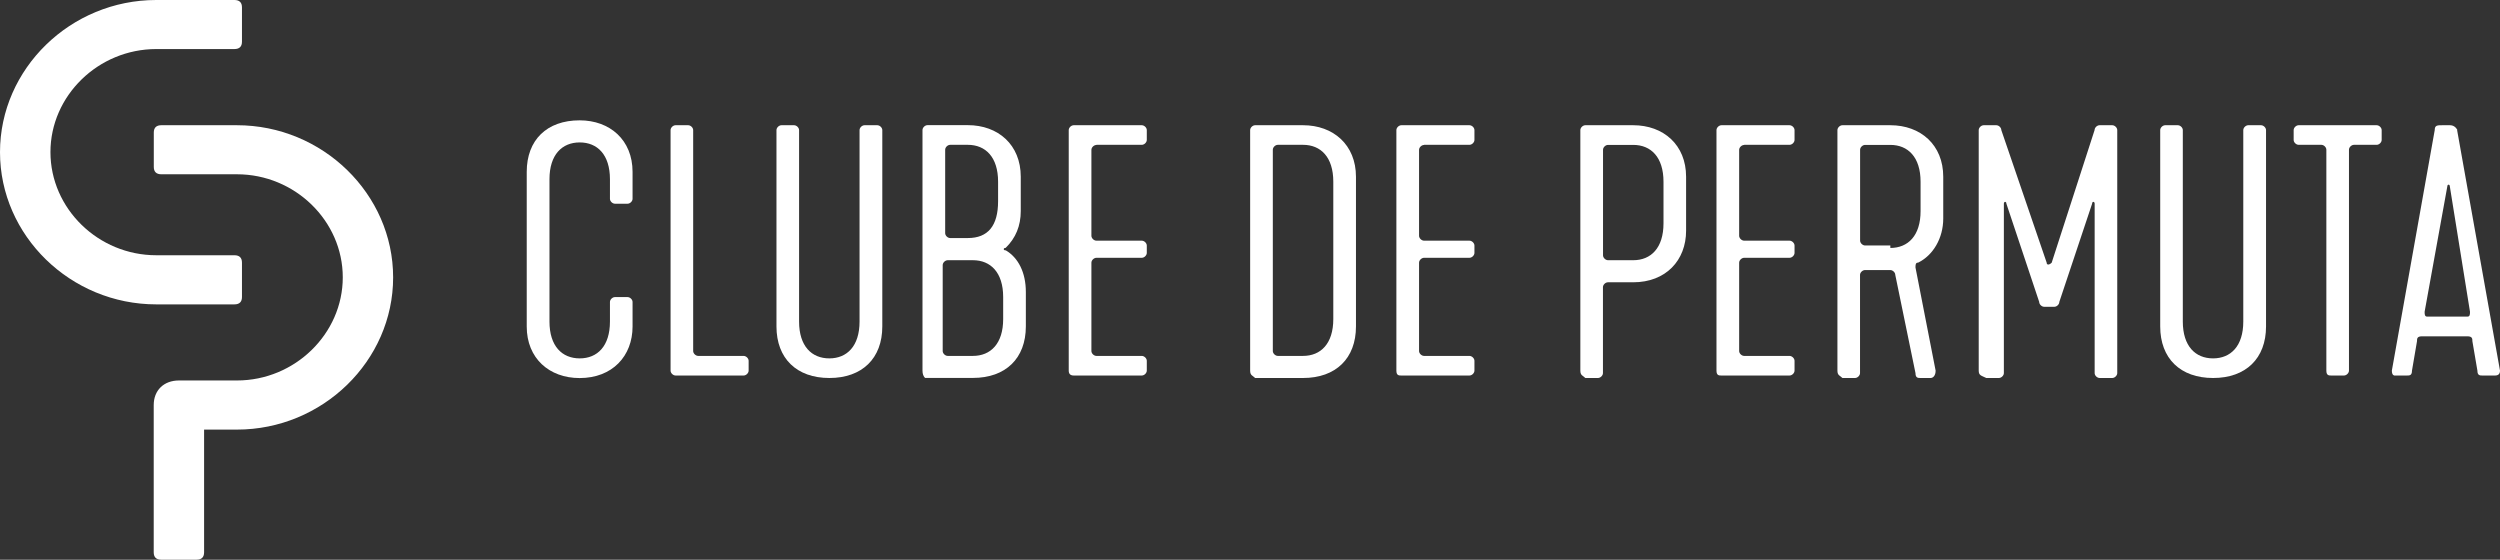 <svg width="201" height="45" viewBox="0 0 201 45" fill="none" xmlns="http://www.w3.org/2000/svg">
<rect x="0" y="0" width="201" height="45" fill="#333333" stroke="none"/>
<path d="M12.564 3.944H18.846C19.249 3.944 19.454 3.745 19.454 3.352V0.592C19.454 0.199 19.249 0 18.846 0H12.564C5.674 0 0 5.526 0 12.236C0 18.946 5.674 24.472 12.564 24.472H18.846C19.249 24.472 19.454 24.273 19.454 23.88V21.114C19.454 20.721 19.249 20.522 18.846 20.522H12.564C7.901 20.522 4.056 16.772 4.056 12.23C4.056 7.689 7.907 3.944 12.564 3.944Z" fill="white"/>
<path d="M19.05 10.068H12.973C12.57 10.068 12.365 10.267 12.365 10.659V13.42C12.365 13.812 12.57 14.012 12.973 14.012H19.05C23.714 14.012 27.559 17.762 27.559 22.298C27.559 26.834 23.708 30.59 19.05 30.59H14.387C13.172 30.59 12.359 31.381 12.359 32.565V44.408C12.359 44.801 12.564 45 12.967 45H15.801C16.204 45 16.409 44.801 16.409 44.408V34.54H19.045C25.934 34.54 31.608 29.014 31.608 22.304C31.608 15.594 25.934 10.068 19.045 10.068H19.05Z" fill="white"/>
<path d="M49.443 16.379H50.454C50.659 16.379 50.858 16.18 50.858 15.986V13.818C50.858 11.251 49.034 9.675 46.603 9.675C43.968 9.675 42.349 11.251 42.349 13.818V26.253C42.349 28.82 44.172 30.396 46.603 30.396C49.239 30.396 50.858 28.621 50.858 26.253V24.279C50.858 24.079 50.653 23.886 50.454 23.886H49.443C49.239 23.886 49.04 24.085 49.04 24.279V25.855C49.04 27.83 48.029 28.814 46.609 28.814C45.189 28.814 44.178 27.83 44.178 25.855V14.41C44.178 12.435 45.189 11.451 46.609 11.451C48.029 11.451 49.04 12.435 49.04 14.41V15.986C49.04 16.186 49.245 16.379 49.443 16.379Z" fill="white"/>
<path d="M59.781 28.615H56.135C55.93 28.615 55.731 28.416 55.731 28.223V10.46C55.731 10.261 55.527 10.068 55.328 10.068H54.317C54.113 10.068 53.914 10.267 53.914 10.46V29.799C53.914 29.998 54.119 30.192 54.317 30.192H59.787C59.992 30.192 60.19 29.992 60.19 29.799V29.008C60.19 28.809 59.986 28.615 59.787 28.615H59.781Z" fill="white"/>
<path d="M70.522 10.068H69.511C69.306 10.068 69.108 10.267 69.108 10.46V25.855C69.108 27.83 68.097 28.814 66.677 28.814C65.257 28.814 64.246 27.83 64.246 25.855V10.46C64.246 10.261 64.041 10.068 63.842 10.068H62.831C62.627 10.068 62.428 10.267 62.428 10.46V26.248C62.428 28.814 64.047 30.391 66.682 30.391C69.318 30.391 70.937 28.814 70.937 26.248V10.46C70.937 10.261 70.732 10.068 70.533 10.068H70.522Z" fill="white"/>
<path d="M80.854 20.13C80.649 20.13 80.649 19.93 80.854 19.93C81.666 19.139 82.069 18.155 82.069 16.971V14.205C82.069 11.638 80.246 10.062 77.815 10.062H74.572C74.367 10.062 74.168 10.261 74.168 10.455V29.793C74.168 30.055 74.237 30.252 74.373 30.385H78.224C80.859 30.385 82.478 28.809 82.478 26.242V23.482C82.478 21.905 81.871 20.721 80.859 20.124L80.854 20.13ZM75.992 12.037C75.992 11.838 76.196 11.644 76.395 11.644H77.815C79.235 11.644 80.246 12.629 80.246 14.604V16.18C80.246 18.155 79.434 19.139 77.815 19.139H76.395C76.19 19.139 75.992 18.94 75.992 18.747V12.037ZM80.655 25.656C80.655 27.631 79.644 28.615 78.224 28.615H76.196C75.992 28.615 75.793 28.416 75.793 28.222V21.313C75.793 21.114 75.998 20.921 76.196 20.921H78.224C79.644 20.921 80.655 21.905 80.655 23.88V25.656Z" fill="white"/>
<path d="M88.152 11.644H91.799C92.003 11.644 92.202 11.445 92.202 11.251V10.46C92.202 10.261 91.997 10.068 91.799 10.068H86.329C86.124 10.068 85.926 10.267 85.926 10.46V29.799C85.926 30.061 86.06 30.192 86.329 30.192H91.799C92.003 30.192 92.202 29.992 92.202 29.799V29.008C92.202 28.809 91.997 28.615 91.799 28.615H88.152C87.948 28.615 87.749 28.416 87.749 28.223V21.12C87.749 20.921 87.954 20.727 88.152 20.727H91.799C92.003 20.727 92.202 20.528 92.202 20.334V19.743C92.202 19.543 91.997 19.35 91.799 19.35H88.152C87.948 19.35 87.749 19.151 87.749 18.957V12.048C87.749 11.849 87.954 11.655 88.152 11.655V11.644Z" fill="white"/>
<path d="M104.766 10.068H100.915C100.71 10.068 100.512 10.267 100.512 10.46V29.799C100.512 30.192 100.716 30.192 100.915 30.391H104.766C107.401 30.391 109.02 28.814 109.02 26.248V14.211C109.02 11.644 107.197 10.068 104.766 10.068ZM107.197 25.656C107.197 27.631 106.186 28.615 104.766 28.615H102.738C102.534 28.615 102.335 28.416 102.335 28.223V12.037C102.335 11.838 102.539 11.644 102.738 11.644H104.766C106.186 11.644 107.197 12.629 107.197 14.604V25.656Z" fill="white"/>
<path d="M114.495 11.644H118.142C118.346 11.644 118.545 11.445 118.545 11.251V10.46C118.545 10.261 118.341 10.068 118.142 10.068H112.672C112.468 10.068 112.269 10.267 112.269 10.46V29.799C112.269 30.192 112.474 30.192 112.672 30.192H118.142C118.346 30.192 118.545 29.992 118.545 29.799V29.008C118.545 28.809 118.341 28.615 118.142 28.615H114.495C114.291 28.615 114.092 28.416 114.092 28.223V21.12C114.092 20.921 114.297 20.727 114.495 20.727H118.142C118.346 20.727 118.545 20.528 118.545 20.334V19.743C118.545 19.543 118.341 19.35 118.142 19.35H114.495C114.291 19.35 114.092 19.151 114.092 18.957V12.048C114.092 11.849 114.297 11.655 114.495 11.655V11.644Z" fill="white"/>
<path d="M131.314 10.068H127.463C127.258 10.068 127.06 10.267 127.06 10.46V29.799C127.06 30.192 127.264 30.192 127.463 30.391H128.474C128.678 30.391 128.877 30.192 128.877 29.998V23.089C128.877 22.89 129.081 22.696 129.28 22.696H131.308C133.943 22.696 135.562 20.921 135.562 18.553V14.211C135.562 11.644 133.739 10.068 131.308 10.068H131.314ZM133.745 17.961C133.745 19.936 132.734 20.921 131.314 20.921H129.286C129.082 20.921 128.883 20.721 128.883 20.528V12.043C128.883 11.843 129.087 11.65 129.286 11.65H131.314C132.734 11.65 133.745 12.634 133.745 14.609V17.967V17.961Z" fill="white"/>
<path d="M140.231 11.644H143.878C144.082 11.644 144.281 11.445 144.281 11.251V10.46C144.281 10.261 144.076 10.068 143.878 10.068H138.408C138.204 10.068 138.005 10.267 138.005 10.46V29.799C138.005 30.192 138.209 30.192 138.408 30.192H143.878C144.082 30.192 144.281 29.992 144.281 29.799V29.008C144.281 28.809 144.076 28.615 143.878 28.615H140.231C140.027 28.615 139.828 28.416 139.828 28.223V21.12C139.828 20.921 140.033 20.727 140.231 20.727H143.878C144.082 20.727 144.281 20.528 144.281 20.334V19.743C144.281 19.543 144.076 19.35 143.878 19.35H140.231C140.027 19.35 139.828 19.151 139.828 18.957V12.048C139.828 11.849 140.033 11.655 140.231 11.655V11.644Z" fill="white"/>
<path d="M154.21 21.12C155.425 20.528 156.237 19.145 156.237 17.569V14.211C156.237 11.644 154.414 10.068 151.983 10.068H148.132C147.928 10.068 147.729 10.267 147.729 10.46V29.799C147.729 30.192 147.934 30.192 148.132 30.391H149.143C149.348 30.391 149.546 30.192 149.546 29.998V22.104C149.546 21.905 149.751 21.712 149.95 21.712H151.977C152.182 21.712 152.381 21.911 152.381 22.104L154.005 29.998C154.005 30.391 154.21 30.391 154.408 30.391H155.221C155.425 30.391 155.624 30.192 155.624 29.799L154.005 21.507C154.005 21.308 154.005 21.114 154.21 21.114V21.12ZM151.983 19.936V19.737H149.955C149.751 19.737 149.552 19.538 149.552 19.344V12.043C149.552 11.843 149.757 11.65 149.955 11.65H151.983C153.403 11.65 154.414 12.634 154.414 14.609V16.977C154.414 18.951 153.403 19.936 151.983 19.936Z" fill="white"/>
<path d="M169.818 10.068H168.807C168.602 10.068 168.404 10.267 168.404 10.46L164.956 21.12C164.751 21.319 164.553 21.319 164.553 21.12L160.906 10.46C160.906 10.261 160.702 10.068 160.503 10.068H159.492C159.288 10.068 159.089 10.267 159.089 10.46V29.799C159.089 30.192 159.293 30.192 159.697 30.391H160.708C160.912 30.391 161.111 30.192 161.111 29.998V16.379C161.111 16.18 161.315 16.18 161.315 16.379L163.951 24.273C163.951 24.472 164.155 24.666 164.354 24.666H165.166C165.371 24.666 165.57 24.466 165.57 24.273L168.205 16.379C168.205 16.18 168.41 16.18 168.41 16.379V29.998C168.41 30.197 168.614 30.391 168.813 30.391H169.824C170.028 30.391 170.227 30.192 170.227 29.998V10.46C170.227 10.261 170.022 10.068 169.824 10.068H169.818Z" fill="white"/>
<path d="M181.774 10.068H180.763C180.559 10.068 180.36 10.267 180.36 10.46V25.855C180.36 27.83 179.349 28.814 177.929 28.814C176.509 28.814 175.498 27.83 175.498 25.855V10.46C175.498 10.261 175.294 10.068 175.095 10.068H174.084C173.879 10.068 173.681 10.267 173.681 10.46V26.248C173.681 28.814 175.299 30.391 177.935 30.391C180.57 30.391 182.189 28.814 182.189 26.248V10.46C182.189 10.261 181.985 10.068 181.786 10.068H181.774Z" fill="white"/>
<path d="M191.095 10.068H184.813C184.608 10.068 184.41 10.267 184.41 10.46V11.251C184.41 11.451 184.614 11.644 184.813 11.644H186.636C186.841 11.644 187.039 11.843 187.039 12.037V29.799C187.039 30.192 187.244 30.192 187.443 30.192H188.453C188.658 30.192 188.857 29.992 188.857 29.799V12.037C188.857 11.838 189.061 11.644 189.26 11.644H191.083C191.288 11.644 191.486 11.445 191.486 11.251V10.46C191.486 10.261 191.282 10.068 191.083 10.068H191.095Z" fill="white"/>
<path d="M197.576 10.46C197.439 10.198 197.237 10.068 196.968 10.068H196.36C195.957 10.068 195.752 10.068 195.752 10.46L192.305 29.799C192.305 30.192 192.509 30.192 192.509 30.192H193.52C193.725 30.192 193.923 30.192 193.923 29.799L194.327 27.431C194.327 27.232 194.327 27.039 194.73 27.039H198.376C198.78 27.039 198.78 27.238 198.78 27.431L199.183 29.799C199.183 30.192 199.387 30.192 199.586 30.192H200.597C200.866 30.192 201 30.061 201 29.799L197.552 10.46H197.576ZM198.388 25.456H195.145C194.94 25.456 194.94 25.257 194.94 25.064L196.763 14.996C196.763 14.797 196.968 14.797 196.968 14.996L198.587 25.064C198.587 25.263 198.587 25.456 198.382 25.456H198.388Z" fill="white"/>
</svg>
